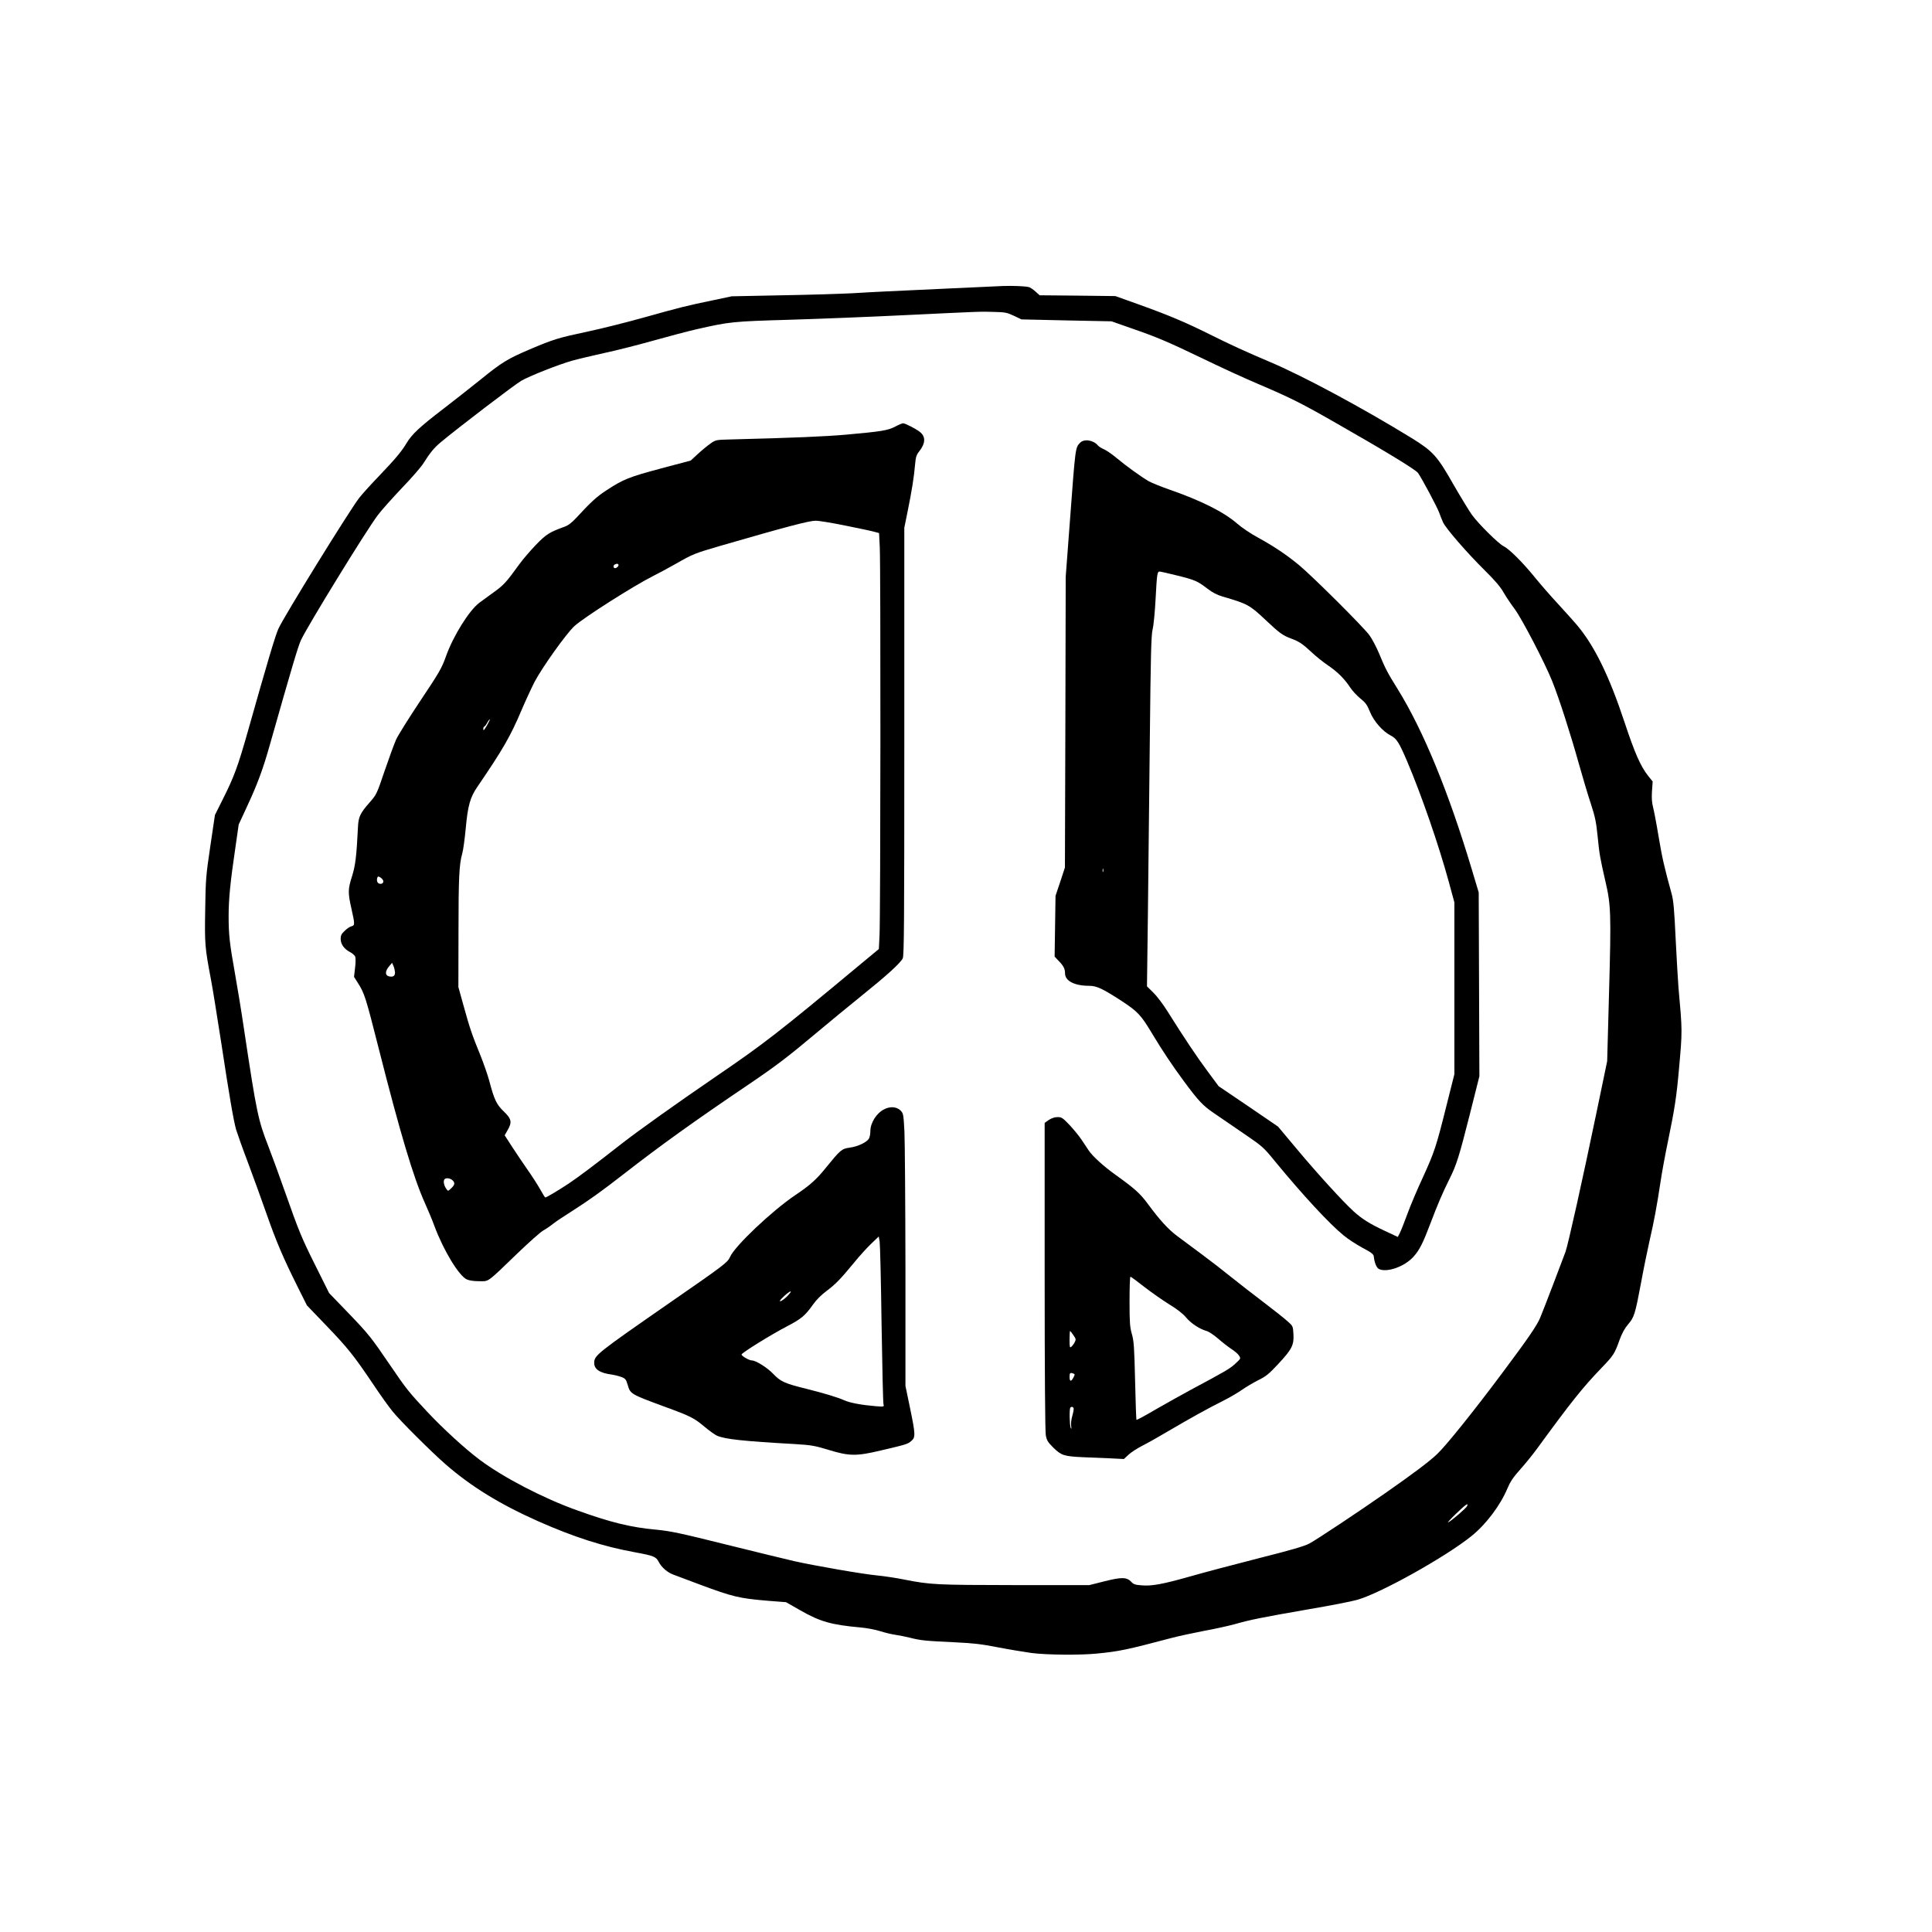 <?xml version="1.0" encoding="UTF-8" standalone="yes"?>
<svg version="1.0" xmlns="http://www.w3.org/2000/svg" width="1280pt" height="1280pt" viewBox="0 0 1707 1707" preserveAspectRatio="xMidYMid meet">
  <g transform="translate(0,1707) scale(0.1,-0.1)" fill="#000000" stroke="none">
    <path d="M8860 14543 c-47 -2 -272 -12 -500 -23 -228 -11 -469 -22 -535 -25
-66 -3 -199 -10 -295 -16 -97 -5 -376 -14 -620 -18 l-445 -9 -175 -37 c-221
-46 -275 -59 -600 -150 -146 -41 -368 -97 -495 -124 -263 -56 -303 -68 -515
-158 -196 -84 -244 -113 -432 -265 -84 -68 -232 -184 -328 -258 -213 -163
-280 -226 -327 -304 -47 -78 -99 -140 -253 -301 -69 -72 -144 -155 -167 -185
-92 -121 -665 -1048 -713 -1155 -27 -58 -100 -304 -269 -903 -89 -314 -122
-404 -223 -605 l-69 -138 -41 -277 c-39 -263 -41 -292 -45 -562 -5 -303 -3
-328 51 -615 14 -71 54 -323 91 -560 73 -480 108 -683 131 -765 9 -30 55 -161
104 -290 48 -129 123 -334 165 -455 86 -246 148 -390 272 -639 l85 -170 169
-176 c192 -200 243 -264 410 -511 65 -98 145 -210 178 -250 65 -81 339 -354
466 -465 228 -199 483 -355 820 -505 319 -141 575 -223 855 -274 168 -31 186
-39 210 -85 25 -48 77 -94 131 -113 24 -9 127 -47 229 -86 299 -111 349 -123
610 -145 l155 -12 128 -73 c173 -99 273 -127 527 -150 60 -5 137 -20 180 -34
41 -13 100 -27 130 -31 30 -4 89 -16 130 -26 94 -24 133 -28 391 -40 166 -8
241 -16 387 -45 99 -19 233 -41 297 -50 134 -17 424 -20 576 -5 203 20 262 33
664 139 61 16 187 43 280 61 94 17 217 44 275 60 137 39 236 59 650 131 190
32 384 70 432 84 204 57 784 381 1010 564 128 103 255 272 317 421 24 57 50
97 111 165 45 50 113 134 153 189 303 415 400 536 568 711 106 110 115 125
159 248 21 57 45 101 75 136 54 63 62 88 116 376 22 121 56 285 74 365 38 163
65 309 96 515 11 77 42 246 69 375 56 270 74 390 94 620 31 346 31 335 -4 725
-5 61 -16 254 -25 431 -12 255 -19 336 -35 395 -66 240 -83 314 -115 504 -19
116 -42 235 -50 265 -10 39 -13 80 -9 140 l6 85 -40 50 c-67 85 -117 198 -209
475 -135 408 -266 676 -422 860 -25 30 -100 113 -166 185 -66 71 -158 177
-205 235 -106 131 -227 251 -275 274 -44 21 -218 193 -279 276 -24 33 -97 153
-163 267 -144 254 -181 295 -370 412 -431 265 -955 547 -1248 671 -219 93
-353 154 -545 250 -207 103 -359 167 -613 258 l-212 76 -335 4 -334 3 -38 34
c-21 19 -48 37 -60 39 -38 8 -138 12 -228 9z m98 -263 l67 -32 398 -9 398 -8
162 -57 c238 -82 332 -122 642 -271 154 -75 374 -176 490 -225 289 -123 390
-174 695 -349 428 -244 699 -409 719 -438 34 -48 171 -305 187 -351 9 -25 24
-63 34 -85 24 -53 212 -270 369 -425 89 -88 138 -145 166 -195 22 -38 66 -104
98 -146 64 -87 265 -472 332 -639 59 -147 160 -460 234 -725 34 -121 82 -282
107 -357 38 -116 47 -161 60 -290 15 -154 22 -192 68 -393 49 -209 52 -283 33
-968 l-17 -623 -95 -457 c-124 -597 -249 -1158 -273 -1227 -26 -72 -196 -517
-224 -583 -28 -68 -109 -186 -338 -492 -241 -323 -490 -634 -571 -711 -70 -67
-207 -170 -459 -346 -226 -158 -603 -409 -670 -445 -41 -23 -160 -58 -454
-132 -219 -56 -492 -128 -606 -161 -241 -68 -335 -85 -425 -77 -54 4 -70 9
-89 30 -40 43 -84 44 -236 6 l-135 -34 -660 0 c-695 1 -742 3 -976 49 -68 14
-175 30 -236 36 -123 11 -549 85 -733 126 -63 14 -331 80 -595 145 -421 105
-498 121 -630 134 -221 20 -401 64 -700 172 -296 106 -650 290 -859 447 -131
99 -315 267 -460 421 -163 174 -185 201 -327 410 -169 248 -191 277 -377 470
l-164 170 -117 235 c-128 256 -149 308 -275 665 -46 132 -112 311 -145 397
-90 231 -104 297 -211 1008 -27 184 -66 421 -85 525 -46 258 -55 336 -55 500
0 154 15 302 60 608 l29 202 74 160 c91 195 141 330 200 540 200 704 250 872
276 929 54 118 574 965 678 1103 31 42 127 149 212 239 86 89 172 188 191 219
62 98 94 137 156 189 147 123 659 514 712 543 74 42 332 144 447 176 50 14
176 44 280 67 105 22 301 72 436 110 135 38 306 83 380 100 298 68 319 70 834
85 264 8 714 26 1000 40 689 33 674 33 798 29 97 -2 115 -6 175 -34z m4005
-10516 c-6 -17 -137 -130 -168 -145 -11 -6 20 29 69 76 87 83 111 101 99 69z"/>
    <path d="M7910 13301 c-65 -34 -119 -43 -430 -71 -193 -17 -455 -28 -1035 -43
-116 -3 -122 -4 -165 -34 -25 -17 -75 -58 -111 -91 l-66 -61 -263 -70 c-281
-75 -334 -96 -480 -192 -87 -56 -139 -104 -270 -246 -40 -43 -69 -65 -105 -78
-130 -47 -159 -65 -250 -159 -49 -51 -117 -130 -150 -176 -111 -154 -137 -182
-223 -243 -47 -34 -104 -76 -126 -92 -90 -67 -231 -293 -295 -472 -39 -109
-57 -140 -228 -396 -102 -153 -198 -307 -213 -341 -16 -35 -61 -159 -101 -275
-71 -210 -72 -211 -135 -283 -81 -92 -97 -126 -101 -213 -13 -263 -23 -342
-52 -435 -37 -116 -38 -147 -6 -288 31 -138 31 -148 1 -156 -14 -3 -41 -21
-60 -40 -29 -27 -36 -41 -36 -71 0 -47 30 -89 81 -116 22 -11 43 -30 48 -42 4
-12 4 -57 -2 -100 l-9 -78 33 -52 c60 -95 68 -119 188 -592 187 -737 304
-1129 405 -1354 26 -57 65 -150 86 -208 81 -215 214 -434 284 -467 22 -10 61
-16 110 -16 89 0 62 -20 341 249 99 95 200 185 225 199 25 14 63 40 85 58 22
18 97 68 167 112 152 97 263 176 463 332 324 252 618 463 1096 786 251 170
344 241 616 469 98 83 271 224 383 315 225 181 344 289 366 332 12 23 14 303
14 1916 l0 1889 30 148 c36 177 56 302 65 410 6 67 12 86 36 116 58 73 59 132
5 174 -38 29 -129 75 -147 75 -8 0 -39 -13 -69 -29z m-435 -876 c121 -24 236
-49 256 -55 l36 -10 6 -122 c9 -151 7 -3269 -2 -3433 l-6 -120 -181 -150
c-704 -586 -837 -689 -1249 -970 -344 -235 -688 -480 -840 -598 -246 -193
-385 -297 -470 -354 -89 -59 -196 -123 -207 -123 -4 0 -24 33 -46 73 -22 39
-72 117 -111 172 -38 55 -100 146 -136 202 l-66 102 25 44 c42 71 36 101 -32
166 -65 62 -85 104 -129 271 -14 52 -50 156 -80 230 -72 175 -94 241 -148 437
l-45 162 1 478 c0 487 6 607 33 701 9 30 22 130 31 222 18 200 39 275 102 367
228 334 293 447 393 683 34 80 85 190 113 245 67 128 282 429 352 493 83 76
523 356 698 444 45 22 133 70 197 106 154 88 166 92 390 158 595 172 784 222
845 223 28 1 149 -19 270 -44z m-2012 -342 c9 -9 -12 -33 -29 -33 -17 0 -18
27 -1 33 18 8 23 8 30 0z m-1162 -1425 c-23 -40 -31 -47 -31 -30 0 12 4 22 8
22 5 0 17 16 27 35 11 19 21 32 23 30 2 -2 -10 -28 -27 -57z m-916 -1367 c7
-19 -8 -34 -31 -29 -20 3 -29 29 -20 54 5 12 9 12 26 2 11 -7 22 -19 25 -27z
m105 -814 c0 -31 -18 -42 -55 -33 -34 9 -33 45 2 87 l27 32 13 -29 c7 -16 12
-42 13 -57z m510 -1837 c23 -23 18 -41 -20 -75 -22 -20 -22 -20 -36 0 -19 26
-28 61 -20 80 8 22 53 18 76 -5z"/>
    <path d="M9542 13157 c-41 -44 -40 -32 -89 -692 l-37 -490 -3 -1285 -4 -1285
-41 -125 -42 -125 -4 -269 -4 -268 35 -37 c44 -45 57 -71 57 -111 0 -67 84
-110 213 -110 66 0 117 -24 284 -132 148 -97 174 -125 279 -301 89 -147 168
-266 272 -407 130 -176 168 -217 266 -284 50 -34 168 -115 263 -180 168 -115
175 -120 280 -249 246 -299 478 -549 604 -652 37 -31 112 -80 166 -109 79 -42
99 -57 101 -77 5 -53 24 -99 43 -110 70 -37 231 20 309 109 53 59 83 120 150
297 60 159 110 276 168 391 61 122 84 196 177 563 l86 342 -3 812 -3 812 -63
210 c-203 677 -426 1220 -652 1585 -92 148 -110 182 -166 318 -24 57 -62 129
-85 160 -55 75 -497 515 -619 617 -111 92 -224 168 -370 248 -58 31 -138 85
-178 120 -121 105 -322 205 -607 304 -71 25 -150 57 -175 71 -66 38 -202 136
-284 205 -39 33 -89 67 -111 77 -22 9 -47 25 -54 34 -41 49 -124 61 -159 23z
m859 -1172 c157 -39 178 -48 267 -116 44 -34 84 -55 135 -70 219 -64 238 -74
377 -205 124 -117 153 -138 225 -165 74 -27 102 -46 187 -125 37 -35 100 -85
140 -112 85 -58 144 -116 196 -194 20 -31 61 -75 91 -99 46 -37 60 -56 85
-118 34 -84 112 -173 184 -210 52 -27 73 -60 146 -231 125 -294 278 -737 366
-1059 l50 -184 0 -759 0 -759 -70 -278 c-91 -364 -106 -409 -209 -635 -49
-105 -110 -249 -136 -321 -26 -71 -56 -147 -66 -167 l-19 -37 -113 53 c-135
63 -203 106 -276 172 -92 83 -321 334 -499 547 l-170 203 -262 179 -263 178
-97 131 c-94 126 -209 298 -355 531 -38 61 -94 135 -125 165 l-56 55 8 625 c4
344 12 1039 17 1545 8 768 12 931 25 985 9 36 20 155 26 265 12 228 15 245 36
245 8 0 78 -16 155 -35z m-654 -2617 c-3 -7 -5 -2 -5 12 0 14 2 19 5 13 2 -7
2 -19 0 -25z"/>
    <path d="M7812 7269 c-68 -34 -122 -120 -122 -193 0 -19 -4 -46 -10 -60 -12
-34 -97 -76 -173 -86 -71 -10 -82 -20 -208 -175 -84 -105 -142 -157 -272 -244
-207 -140 -536 -451 -577 -547 -21 -48 -51 -71 -525 -399 -654 -454 -675 -470
-675 -537 0 -56 49 -89 155 -103 27 -4 66 -14 87 -22 34 -13 40 -22 54 -69 23
-80 26 -82 319 -190 238 -87 267 -102 360 -180 44 -37 94 -72 110 -79 73 -31
228 -48 690 -74 145 -9 173 -14 295 -51 182 -56 247 -57 460 -6 231 54 240 57
271 84 39 32 38 58 -11 294 l-40 193 0 1045 c-1 575 -5 1116 -9 1203 -8 150
-10 160 -33 184 -35 35 -92 40 -146 12z m-23 -1899 c6 -377 13 -695 17 -707 6
-23 6 -23 -72 -17 -119 10 -225 29 -275 52 -55 25 -177 62 -337 102 -190 47
-225 63 -290 131 -52 55 -154 119 -189 119 -25 0 -94 41 -91 53 6 17 262 176
399 247 129 67 163 96 231 192 30 43 73 86 120 121 80 60 123 104 245 252 44
55 112 129 149 165 l68 65 8 -45 c4 -25 12 -353 17 -730z m-815 268 c-23 -27
-43 -45 -66 -59 -31 -17 -20 3 24 43 45 41 73 52 42 16z"/>
    <path d="M9267 7175 l-37 -26 0 -1353 c0 -858 4 -1373 10 -1407 9 -47 18 -61
68 -111 70 -68 94 -75 260 -83 67 -3 176 -7 242 -10 l120 -6 42 39 c24 22 77
56 118 77 41 20 149 81 240 135 194 114 348 199 480 265 52 26 124 68 160 93
35 25 101 64 146 87 70 34 95 55 179 145 119 128 139 166 133 263 -4 69 -4 71
-52 113 -26 24 -121 99 -209 166 -89 67 -218 168 -287 223 -69 56 -188 148
-265 205 -77 57 -173 129 -214 159 -80 60 -154 141 -260 285 -69 93 -115 134
-285 256 -105 75 -203 164 -238 217 -14 21 -42 63 -62 93 -20 30 -67 88 -104
128 -63 66 -72 72 -108 72 -26 0 -52 -9 -77 -25z m843 -1475 c63 -49 162 -118
220 -154 69 -42 121 -82 149 -116 44 -53 121 -103 182 -120 19 -5 64 -35 100
-66 35 -31 88 -72 116 -91 29 -18 61 -45 70 -60 17 -26 17 -26 -33 -72 -49
-45 -78 -62 -390 -229 -83 -45 -225 -124 -315 -176 -89 -53 -165 -93 -168 -91
-2 3 -8 159 -12 347 -7 299 -11 352 -29 413 -17 61 -20 99 -20 287 0 120 3
218 8 218 4 0 59 -40 122 -90z m-626 -427 c23 -33 24 -38 11 -63 -7 -14 -21
-32 -29 -39 -14 -12 -16 -5 -16 63 0 42 2 76 5 76 2 0 15 -16 29 -37z m0 -339
c14 -5 14 -9 0 -35 -20 -39 -34 -37 -34 6 0 35 5 40 34 29z m1 -304 c4 -6 -1
-36 -10 -67 -10 -32 -14 -72 -11 -92 4 -26 3 -31 -4 -16 -10 23 -13 168 -3
178 9 10 21 9 28 -3z"/>
  </g>
</svg>